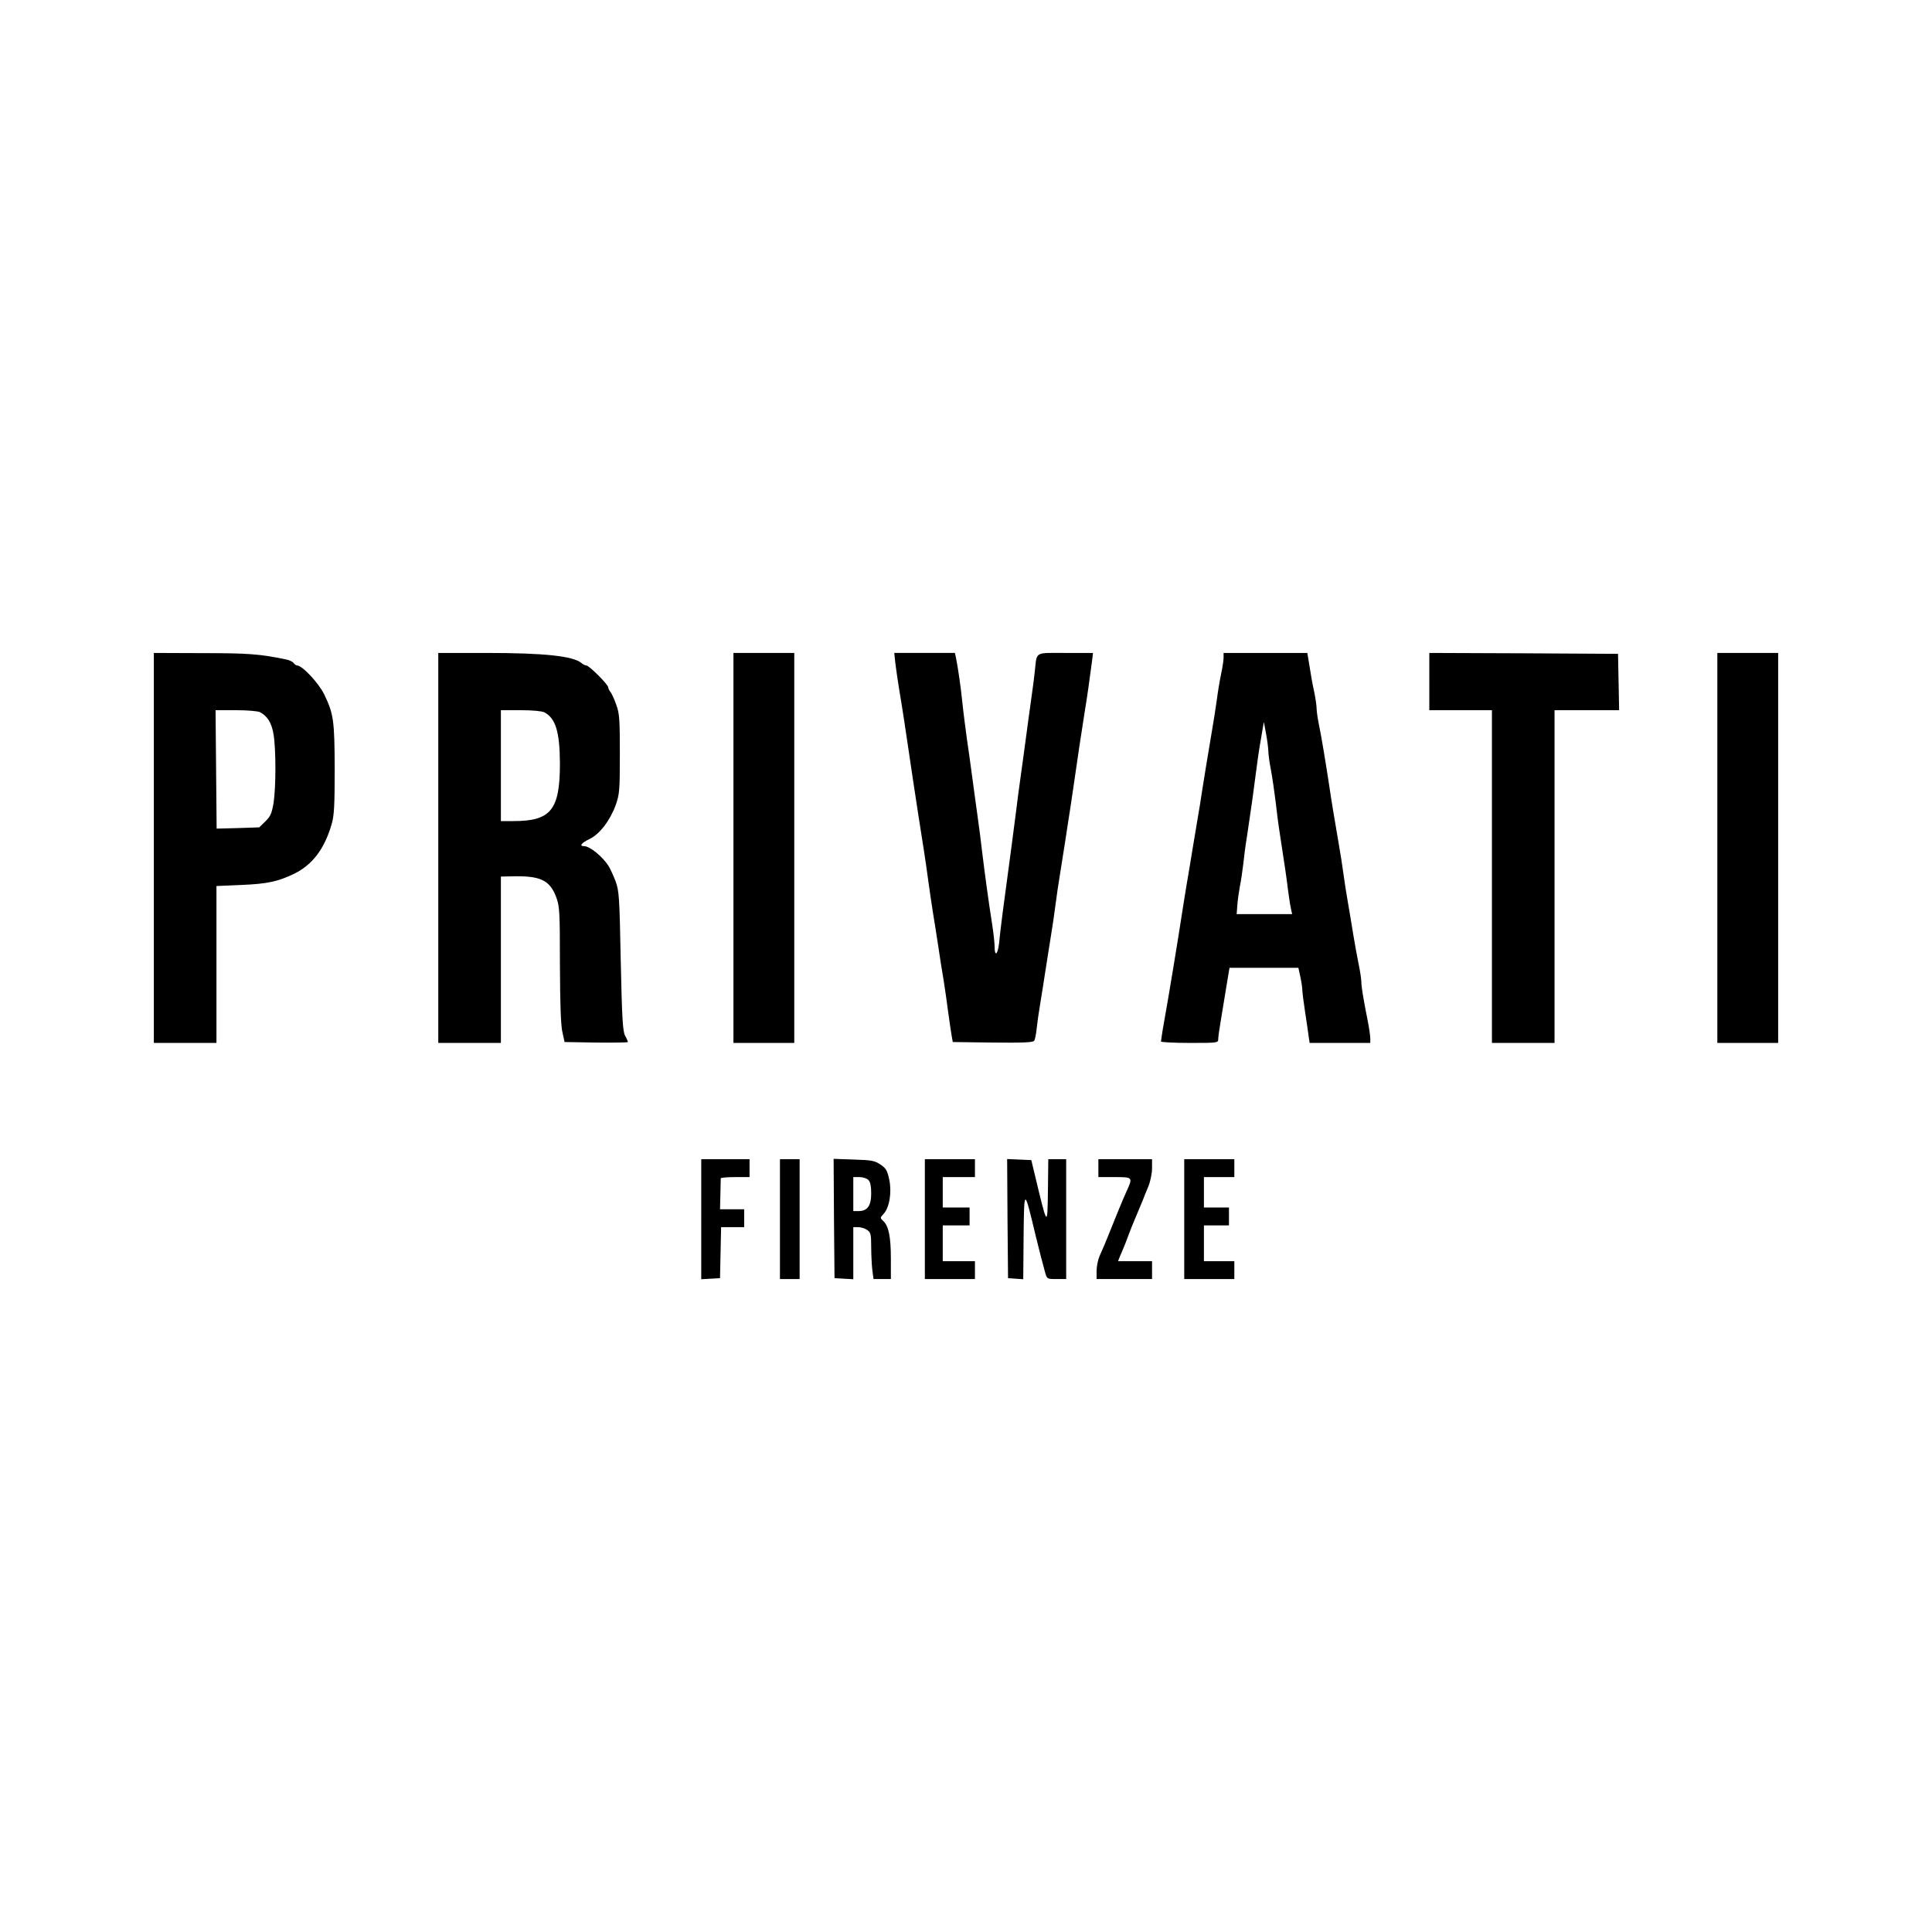 <?xml version="1.0" standalone="no"?>
<!DOCTYPE svg PUBLIC "-//W3C//DTD SVG 20010904//EN"
 "http://www.w3.org/TR/2001/REC-SVG-20010904/DTD/svg10.dtd">
<svg version="1.0" xmlns="http://www.w3.org/2000/svg"
 width="1080pt" height="1080pt" viewBox="0 0 1080 1080"
 preserveAspectRatio="xMidYMid meet">

<g transform="translate(0,1080) scale(0.1,-0.1)"
fill="#000000" stroke="none">
<path d="M860 6060 l0 -1090 175 0 175 0 0 439 0 438 138 6 c147 6 206 19 297
63 102 50 169 139 209 277 14 48 17 102 17 310 -1 270 -6 306 -58 414 -30 63
-123 163 -152 163 -5 0 -14 6 -20 14 -6 8 -26 17 -44 20 -144 30 -209 35 -464
35 l-273 1 0 -1090z m593 759 c42 -22 65 -59 76 -123 14 -82 14 -298 0 -386
-10 -57 -17 -74 -46 -102 l-34 -33 -119 -4 -119 -3 -3 331 -3 331 113 0 c64 0
123 -5 135 -11z"/>
<path d="M2450 6060 l0 -1090 175 0 175 0 0 465 0 465 53 1 c167 5 220 -19
257 -118 18 -50 20 -78 20 -376 1 -225 5 -339 14 -377 l12 -55 177 -3 c97 -1
177 0 177 3 0 3 -7 20 -16 36 -13 26 -17 97 -24 417 -7 360 -9 391 -29 446
-12 32 -30 70 -39 85 -35 54 -105 111 -137 111 -29 0 -15 18 31 40 57 28 114
103 146 190 21 61 23 80 23 285 0 193 -2 227 -20 275 -10 30 -25 62 -32 71 -7
8 -13 21 -13 27 0 15 -107 122 -122 122 -6 0 -19 6 -27 13 -46 40 -210 57
-532 57 l-269 0 0 -1090z m593 758 c63 -33 86 -109 87 -285 0 -261 -50 -323
-261 -323 l-69 0 0 310 0 310 111 0 c64 0 119 -5 132 -12z"/>
<path d="M4100 6060 l0 -1090 170 0 170 0 0 1090 0 1090 -170 0 -170 0 0
-1090z"/>
<path d="M5005 7093 c4 -32 13 -94 20 -138 16 -94 42 -263 55 -355 10 -70 33
-222 55 -365 8 -49 21 -133 29 -185 8 -52 20 -133 26 -180 6 -47 18 -123 25
-170 8 -47 21 -132 30 -190 8 -58 22 -143 30 -190 7 -47 19 -125 25 -175 7
-49 15 -108 19 -130 l7 -40 224 -3 c171 -2 225 1 231 10 5 7 11 38 14 68 3 30
12 93 20 140 8 47 21 132 30 190 9 58 23 143 30 190 8 47 19 123 25 170 6 47
17 123 25 170 7 47 21 132 30 190 9 58 22 146 30 195 7 50 19 126 25 170 12
87 34 232 55 365 13 78 26 172 40 278 l5 42 -154 0 c-175 0 -159 10 -171 -100
-3 -30 -12 -100 -20 -155 -8 -55 -21 -154 -30 -220 -9 -66 -22 -165 -30 -220
-8 -55 -19 -140 -25 -190 -6 -49 -18 -139 -26 -200 -48 -354 -60 -447 -69
-537 -7 -64 -25 -79 -25 -21 0 20 -6 78 -14 127 -19 121 -42 289 -56 406 -6
52 -17 140 -25 195 -8 55 -21 154 -30 220 -9 66 -22 163 -30 215 -7 52 -19
142 -25 200 -10 97 -23 186 -36 253 l-6 27 -170 0 -169 0 6 -57z"/>
<path d="M6840 7124 c0 -14 -6 -55 -14 -92 -8 -37 -19 -105 -25 -152 -7 -47
-18 -121 -26 -165 -24 -142 -43 -258 -55 -335 -6 -41 -17 -111 -25 -155 -7
-44 -21 -125 -30 -180 -9 -55 -22 -136 -30 -180 -7 -44 -19 -114 -25 -155 -24
-157 -75 -470 -110 -664 -5 -33 -10 -63 -10 -68 0 -4 72 -8 160 -8 157 0 160
0 160 22 0 12 7 60 15 107 8 47 22 132 31 189 l17 102 193 0 192 0 11 -50 c6
-28 11 -61 11 -73 0 -12 7 -69 16 -127 9 -58 18 -120 20 -137 l5 -33 169 0
170 0 0 25 c0 13 -6 57 -14 97 -26 130 -36 194 -36 219 0 13 -6 56 -14 94 -8
39 -22 115 -31 170 -9 55 -22 136 -30 180 -8 44 -19 116 -25 160 -6 44 -17
116 -25 160 -26 151 -44 260 -54 330 -21 137 -43 271 -57 339 -8 38 -14 80
-14 95 0 14 -6 58 -14 96 -9 39 -20 103 -26 143 l-12 72 -234 0 -234 0 0 -26z
m250 -520 c0 -18 6 -65 14 -105 8 -41 19 -119 26 -174 6 -55 17 -140 25 -190
30 -195 37 -243 45 -310 5 -38 12 -85 16 -102 l7 -33 -155 0 -155 0 4 53 c2
28 9 75 14 102 6 28 14 84 19 125 4 41 13 109 20 150 23 151 39 267 50 355 6
50 18 135 28 190 l17 100 12 -65 c7 -36 12 -79 13 -96z"/>
<path d="M7990 6990 l0 -160 175 0 175 0 0 -930 0 -930 175 0 175 0 0 930 0
930 180 0 181 0 -3 158 -3 157 -527 3 -528 2 0 -160z"/>
<path d="M9600 6060 l0 -1090 170 0 170 0 0 1090 0 1090 -170 0 -170 0 0
-1090z"/>
<path d="M3920 3984 l0 -335 53 3 52 3 3 143 3 142 64 0 65 0 0 50 0 50 -67 0
-68 0 2 82 c1 46 2 86 2 91 1 4 37 7 81 7 l80 0 0 50 0 50 -135 0 -135 0 0
-336z"/>
<path d="M4360 3985 l0 -335 55 0 55 0 0 335 0 335 -55 0 -55 0 0 -335z"/>
<path d="M4662 3988 l3 -333 53 -3 52 -3 0 145 0 146 28 0 c15 0 38 -7 50 -16
19 -13 22 -24 22 -92 0 -42 3 -101 6 -129 l7 -53 48 0 49 0 0 113 c0 123 -12
182 -42 211 -19 18 -19 18 1 40 33 35 47 120 32 192 -11 51 -18 63 -49 84 -33
22 -49 25 -150 28 l-112 4 2 -334z m192 216 c11 -10 16 -34 16 -75 0 -69 -21
-99 -70 -99 l-30 0 0 95 0 95 34 0 c19 0 42 -7 50 -16z"/>
<path d="M5170 3985 l0 -335 140 0 140 0 0 50 0 50 -90 0 -90 0 0 100 0 100
75 0 75 0 0 50 0 50 -75 0 -75 0 0 85 0 85 90 0 90 0 0 50 0 50 -140 0 -140 0
0 -335z"/>
<path d="M5632 3988 l3 -333 42 -3 43 -3 2 243 c3 270 3 270 68 -2 15 -62 41
-164 52 -202 11 -38 11 -38 65 -38 l53 0 0 335 0 335 -50 0 -50 0 -2 -177 c-3
-206 -2 -208 -75 97 l-18 75 -68 3 -67 3 2 -333z"/>
<path d="M6140 4270 l0 -50 90 0 c104 0 104 0 66 -83 -20 -44 -62 -146 -98
-237 -14 -35 -32 -79 -52 -123 -9 -21 -16 -58 -16 -82 l0 -45 155 0 155 0 0
50 0 50 -95 0 -95 0 11 28 c7 15 15 36 20 47 5 11 18 45 29 75 11 30 26 66 32
80 12 29 31 74 46 110 5 14 19 48 31 77 12 29 21 74 21 102 l0 51 -150 0 -150
0 0 -50z"/>
<path d="M6620 3985 l0 -335 140 0 140 0 0 50 0 50 -85 0 -85 0 0 100 0 100
70 0 70 0 0 50 0 50 -70 0 -70 0 0 85 0 85 85 0 85 0 0 50 0 50 -140 0 -140 0
0 -335z"/>
</g>
</svg>
